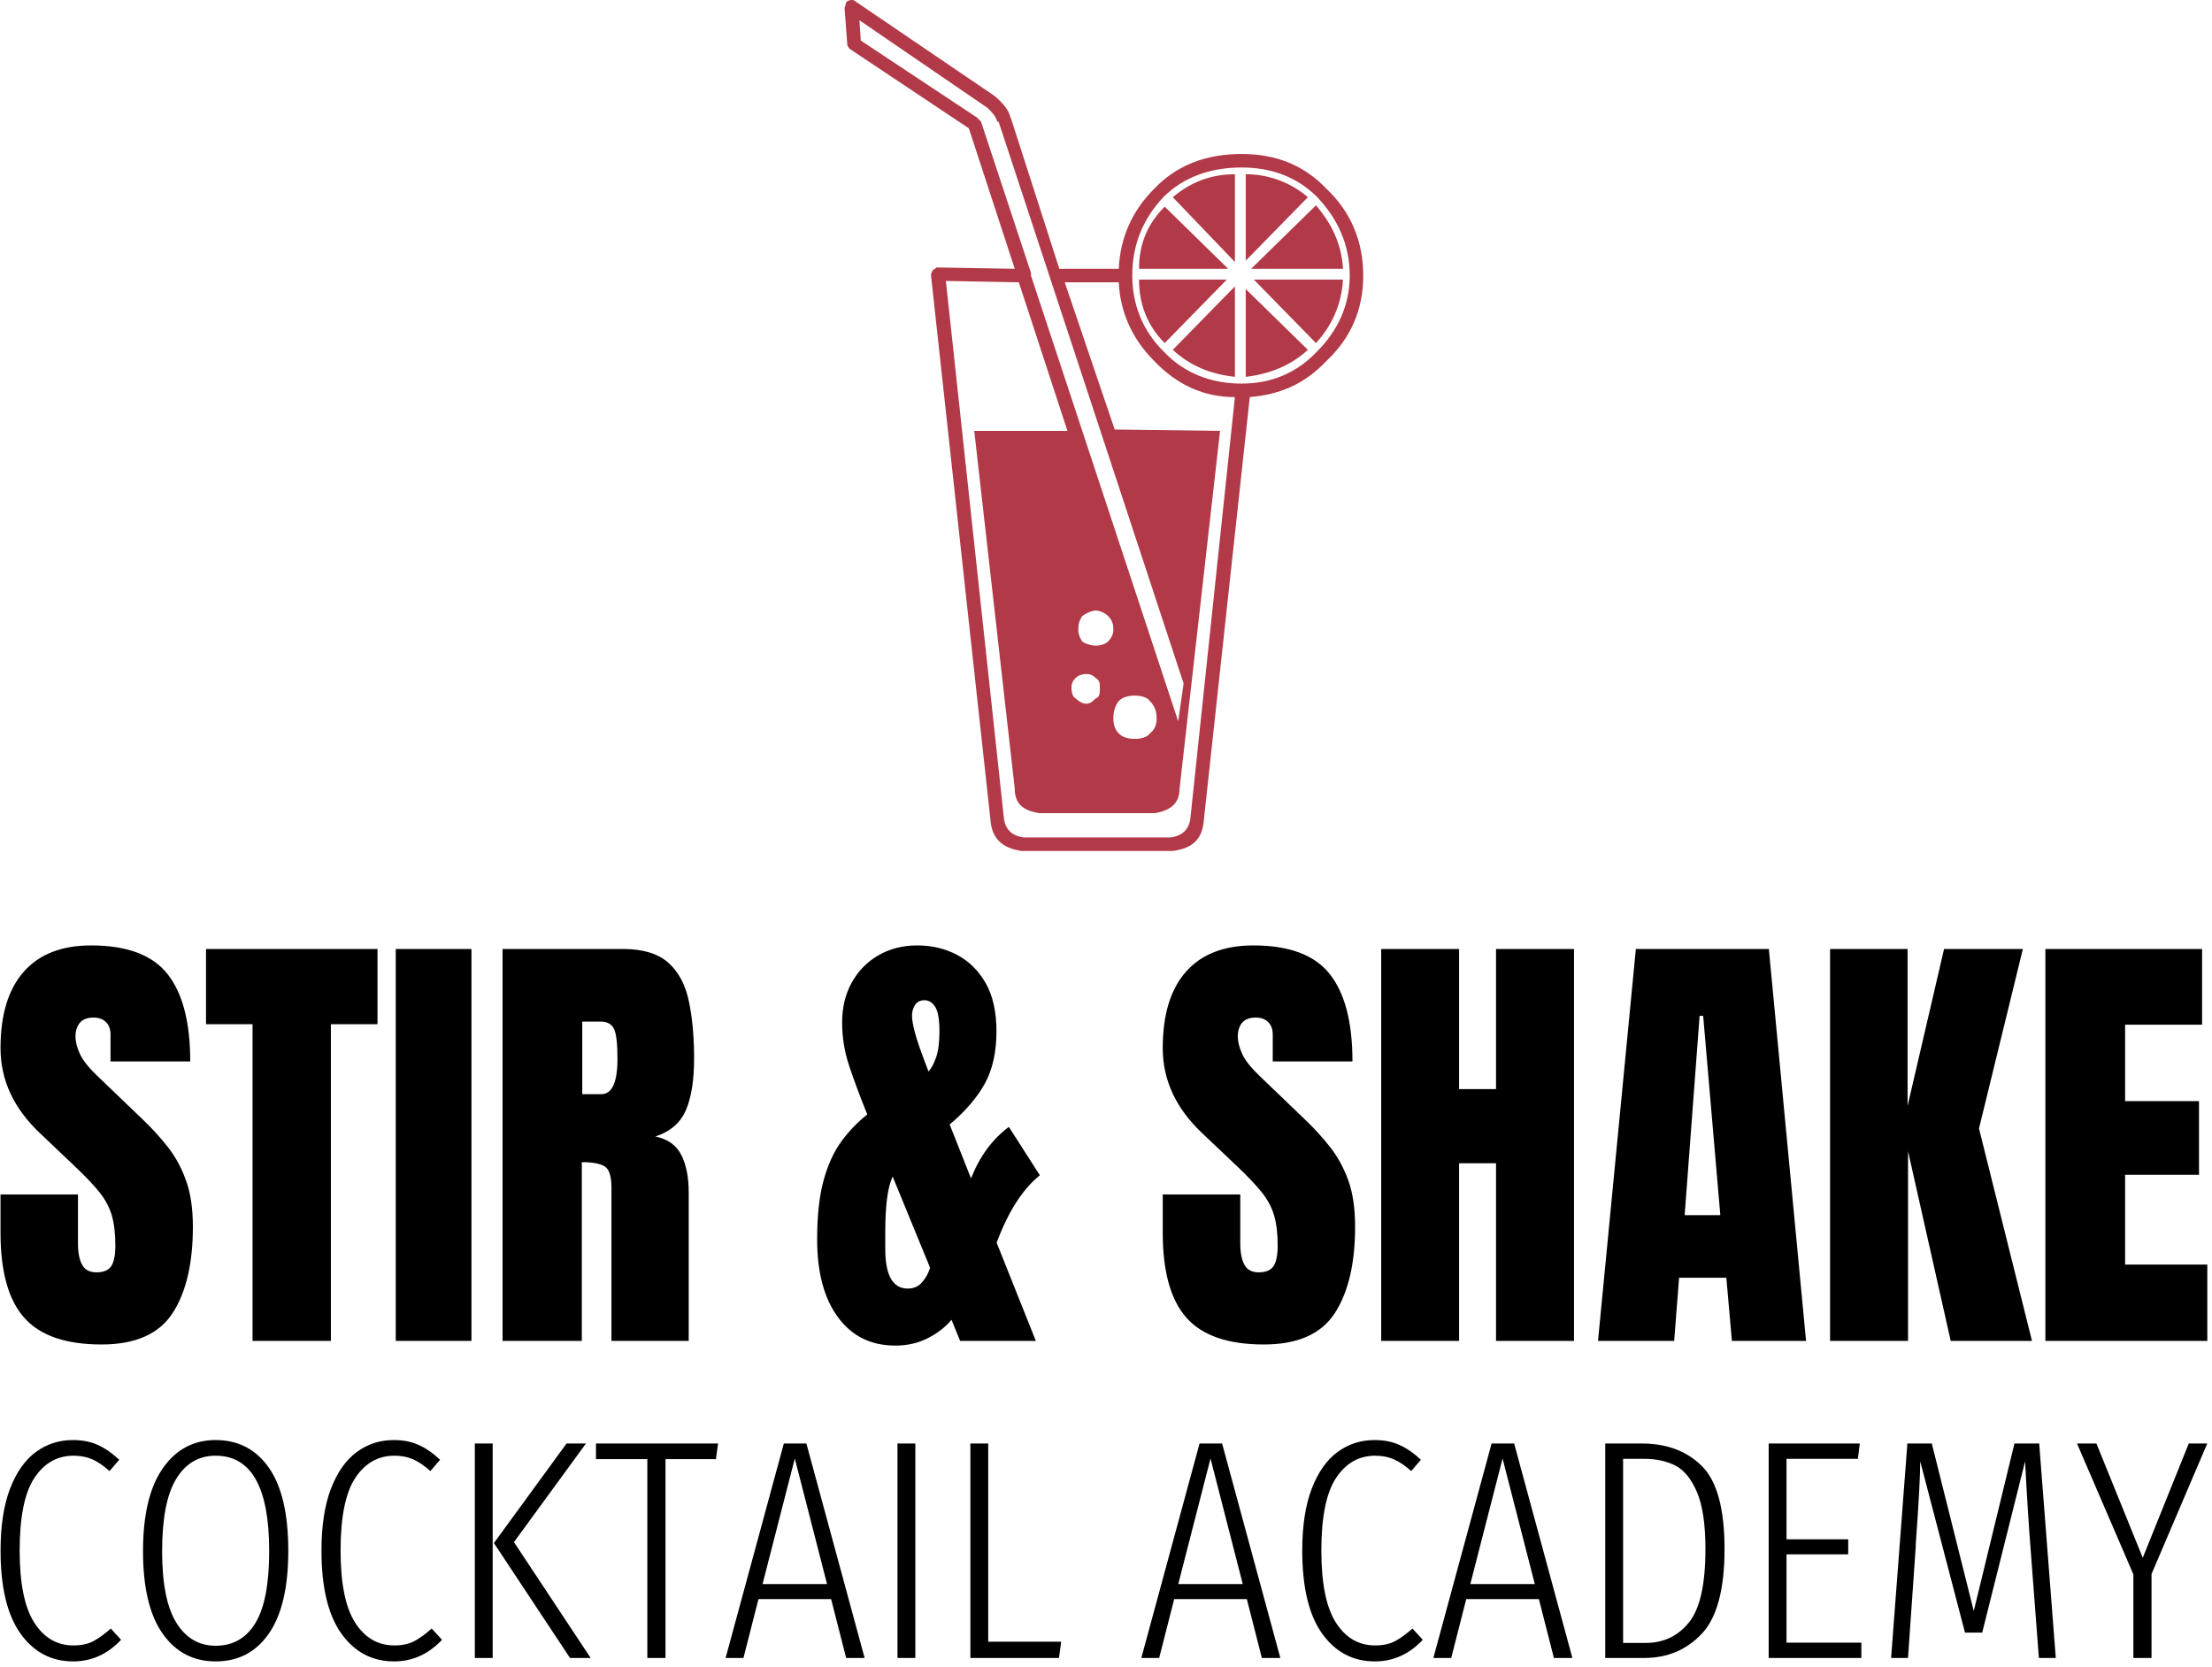 <svg xmlns="http://www.w3.org/2000/svg" version="1.1" xmlns:xlink="http://www.w3.org/1999/xlink" width="2000" height="1507" viewBox="0 0 2000 1507"><g transform="matrix(1,0,0,1,-1.894,-2.431)"><svg viewBox="0 0 329 248" data-background-color="#ffffff" preserveAspectRatio="xMidYMid meet" height="1507" width="2000" xmlns="http://www.w3.org/2000/svg" xmlns:xlink="http://www.w3.org/1999/xlink"><g id="tight-bounds" transform="matrix(1,0,0,1,0.312,0.4)"><svg viewBox="0 0 328.377 247.2" height="247.2" width="328.377"><g><svg viewBox="0 0 395.52 297.745" height="247.2" width="328.377"><g transform="matrix(1,0,0,1,0,169.432)"><svg viewBox="0 0 395.52 128.313" height="128.313" width="395.52"><g id="textblocktransform"><svg viewBox="0 0 395.52 128.313" height="128.313" width="395.52" id="textblock"><g><svg viewBox="0 0 395.52 71.713" height="71.713" width="395.52"><g transform="matrix(1,0,0,1,0,0)"><svg width="395.52" viewBox="1.03 -43.36 241.94 43.87" height="71.713" data-palette-color="#000000"><path d="M12.11 0.39L12.11 0.39Q6.23 0.39 3.63-2.54 1.03-5.47 1.03-11.87L1.03-11.87 1.03-16.06 9.52-16.06 9.52-10.69Q9.52-9.2 9.97-8.36 10.42-7.52 11.55-7.52L11.55-7.52Q12.72-7.52 13.17-8.2 13.62-8.89 13.62-10.45L13.62-10.45Q13.62-12.43 13.23-13.76 12.84-15.09 11.88-16.3 10.91-17.5 9.2-19.12L9.2-19.12 5.35-22.78Q1.03-26.86 1.03-32.1L1.03-32.1Q1.03-37.6 3.58-40.48 6.13-43.36 10.96-43.36L10.96-43.36Q16.87-43.36 19.35-40.21 21.83-37.06 21.83-30.64L21.83-30.64 13.09-30.64 13.09-33.59Q13.09-34.47 12.59-34.96 12.08-35.45 11.23-35.45L11.23-35.45Q10.21-35.45 9.73-34.88 9.25-34.3 9.25-33.4L9.25-33.4Q9.25-32.5 9.74-31.45 10.23-30.4 11.67-29.03L11.67-29.03 16.63-24.27Q18.12-22.85 19.36-21.28 20.61-19.7 21.36-17.61 22.12-15.53 22.12-12.52L22.12-12.52Q22.12-6.47 19.89-3.04 17.65 0.39 12.11 0.39ZM37.25 0L28.66 0 28.66-34.72 23.56-34.72 23.56-42.97 42.36-42.97 42.36-34.72 37.25-34.72 37.25 0ZM52.66 0L44.36 0 44.36-42.97 52.66-42.97 52.66 0ZM64.76 0L56.07 0 56.07-42.97 69.26-42.97Q72.55-42.97 74.24-41.47 75.92-39.97 76.49-37.27 77.07-34.57 77.07-30.93L77.07-30.93Q77.07-27.42 76.18-25.32 75.29-23.22 72.82-22.41L72.82-22.41Q74.85-22 75.66-20.4 76.48-18.8 76.48-16.26L76.48-16.26 76.48 0 68.01 0 68.01-16.82Q68.01-18.7 67.24-19.15 66.47-19.6 64.76-19.6L64.76-19.6 64.76 0ZM64.81-35.01L64.81-27.05 66.89-27.05Q68.67-27.05 68.67-30.93L68.67-30.93Q68.67-33.45 68.28-34.23 67.89-35.01 66.81-35.01L66.81-35.01 64.81-35.01ZM99.13 0.51L99.13 0.51Q95.13 0.51 92.85-2.59 90.56-5.69 90.56-11.13L90.56-11.13Q90.56-15.01 91.26-17.58 91.96-20.14 93.2-21.85 94.45-23.56 96.06-24.83L96.06-24.83 95.86-25.32Q94.84-27.86 94.07-30.16 93.3-32.47 93.3-34.91L93.3-34.91Q93.3-37.38 94.35-39.28 95.4-41.19 97.27-42.27 99.13-43.36 101.55-43.36L101.55-43.36Q103.94-43.36 105.91-42.32 107.87-41.28 109.05-39.21 110.22-37.13 110.22-33.96L110.22-33.96Q110.22-30.52 108.94-28.2 107.65-25.88 105.09-23.73L105.09-23.73 107.43-17.82Q108.87-21.46 111.58-23.46L111.58-23.46 114.98-18.16Q112.15-15.89 110.24-10.77L110.24-10.77 114.54 0 106.24 0 105.29-2.32Q104.33-1.15 102.73-0.32 101.13 0.51 99.13 0.51ZM100.96-35.67L100.96-35.67Q100.96-35.03 101.28-33.8 101.6-32.57 102.77-29.54L102.77-29.54Q103.23-30.03 103.6-31.08 103.97-32.13 103.97-33.96L103.97-33.96Q103.97-35.84 103.52-36.6 103.06-37.35 102.33-37.35L102.33-37.35Q101.62-37.35 101.29-36.83 100.96-36.3 100.96-35.67ZM98.03-12.04L98.03-10.08Q98.03-5.74 100.5-5.74L100.5-5.74Q101.5-5.74 102.11-6.48 102.72-7.23 102.94-8.03L102.94-8.03 98.84-18.02Q98.03-16.31 98.03-12.04L98.03-12.04ZM139.53 0.39L139.53 0.39Q133.65 0.39 131.05-2.54 128.45-5.47 128.45-11.87L128.45-11.87 128.45-16.06 136.95-16.06 136.95-10.69Q136.95-9.2 137.4-8.36 137.85-7.52 138.97-7.52L138.97-7.52Q140.14-7.52 140.6-8.2 141.05-8.89 141.05-10.45L141.05-10.45Q141.05-12.43 140.66-13.76 140.27-15.09 139.3-16.3 138.34-17.5 136.63-19.12L136.63-19.12 132.77-22.78Q128.45-26.86 128.45-32.1L128.45-32.1Q128.45-37.6 131-40.48 133.55-43.36 138.39-43.36L138.39-43.36Q144.29-43.36 146.77-40.21 149.25-37.06 149.25-30.64L149.25-30.64 140.51-30.64 140.51-33.59Q140.51-34.47 140.01-34.96 139.51-35.45 138.65-35.45L138.65-35.45Q137.63-35.45 137.15-34.88 136.68-34.3 136.68-33.4L136.68-33.4Q136.68-32.5 137.17-31.45 137.65-30.4 139.09-29.03L139.09-29.03 144.05-24.27Q145.54-22.85 146.78-21.28 148.03-19.7 148.79-17.61 149.54-15.53 149.54-12.52L149.54-12.52Q149.54-6.47 147.31-3.04 145.08 0.39 139.53 0.39ZM160.94 0L152.4 0 152.4-42.97 160.94-42.97 160.94-27.61 164.99-27.61 164.99-42.97 173.54-42.97 173.54 0 164.99 0 164.99-19.48 160.94-19.48 160.94 0ZM184.52 0L176.17 0 180.32-42.97 194.9-42.97 198.98 0 190.85 0 190.24-6.93 185.06-6.93 184.52 0ZM187.31-35.64L185.67-13.79 189.58-13.79 187.7-35.64 187.31-35.64ZM210.16 0L201.61 0 201.61-42.97 210.11-42.97 210.11-25.76 214.11-42.97 222.75-42.97 217.94-23.29 223.75 0 214.84 0 210.16-20.8 210.16 0ZM242.97 0L225.22 0 225.22-42.97 242.4-42.97 242.4-34.67 233.96-34.67 233.96-26.29 242.06-26.29 242.06-18.21 233.96-18.21 233.96-8.37 242.97-8.37 242.97 0Z" opacity="1" transform="matrix(1,0,0,1,0,0)" fill="#000000" class="wordmark-text-0" data-fill-palette-color="primary" id="text-0"></path></svg></g></svg></g><g transform="matrix(1,0,0,1,0,88.643)"><svg viewBox="0 0 395.52 39.67" height="39.67" width="395.52"><g transform="matrix(1,0,0,1,0,0)"><svg width="395.52" viewBox="2.65 -34.8 352.41 35.35" height="39.67" data-palette-color="#000000"><path d="M14.2-34.8Q16.45-34.8 18.18-34.02 19.9-33.25 21.6-31.65L21.6-31.65 20.05-29.85Q18.6-31.15 17.28-31.73 15.95-32.3 14.3-32.3L14.3-32.3Q10.4-32.3 8.05-28.75 5.7-25.2 5.7-17.15L5.7-17.15Q5.7-9.3 8.03-5.65 10.35-2 14.3-2L14.3-2Q16.2-2 17.5-2.7 18.8-3.4 20.25-4.7L20.25-4.7 21.9-2.9Q18.65 0.55 14.25 0.55L14.25 0.55Q9 0.55 5.83-3.9 2.65-8.35 2.65-17.15L2.65-17.15Q2.65-23.1 4.17-27.05 5.7-31 8.3-32.9 10.9-34.8 14.2-34.8L14.2-34.8ZM37-34.8Q42.4-34.8 45.5-30.38 48.6-25.95 48.6-17.1L48.6-17.1Q48.6-8.4 45.52-3.93 42.45 0.55 37 0.55L37 0.55Q31.65 0.55 28.52-3.9 25.4-8.35 25.4-17.05L25.4-17.05Q25.4-25.75 28.55-30.28 31.7-34.8 37-34.8L37-34.8ZM37-32.3Q32.95-32.3 30.7-28.6 28.45-24.9 28.45-17.05L28.45-17.05Q28.45-9.3 30.72-5.63 33-1.95 37-1.95L37-1.95Q41.15-1.95 43.35-5.58 45.55-9.2 45.55-17.1L45.55-17.1Q45.55-32.3 37-32.3L37-32.3ZM65.45-34.8Q67.7-34.8 69.42-34.02 71.15-33.25 72.84-31.65L72.84-31.65 71.3-29.85Q69.84-31.15 68.52-31.73 67.2-32.3 65.55-32.3L65.55-32.3Q61.65-32.3 59.3-28.75 56.95-25.2 56.95-17.15L56.95-17.15Q56.95-9.3 59.27-5.65 61.6-2 65.55-2L65.55-2Q67.45-2 68.75-2.7 70.05-3.4 71.5-4.7L71.5-4.7 73.15-2.9Q69.9 0.55 65.5 0.55L65.5 0.55Q60.25 0.55 57.07-3.9 53.9-8.35 53.9-17.15L53.9-17.15Q53.9-23.1 55.42-27.05 56.95-31 59.55-32.9 62.15-34.8 65.45-34.8L65.45-34.8ZM78.39-34.25L81.24-34.25 81.24 0 78.39 0 78.39-34.25ZM93.04-34.25L96.14-34.25 84.64-18.5 96.89 0 93.59 0 81.44-18.35 93.04-34.25ZM97.74-34.25L117.24-34.25 116.89-31.75 108.84-31.75 108.84 0 105.94 0 105.94-31.75 97.74-31.75 97.74-34.25ZM140.64 0L137.69 0 135.29-9.4 123.69-9.4 121.29 0 118.44 0 127.74-34.25 131.34-34.25 140.64 0ZM129.49-31.85L124.34-11.8 134.64-11.8 129.49-31.85ZM145.89-34.25L148.74-34.25 148.74 0 145.89 0 145.89-34.25ZM157.53-34.25L160.38-34.25 160.38-2.6 172.03-2.6 171.68 0 157.53 0 157.53-34.25ZM207.03 0L204.08 0 201.68-9.4 190.08-9.4 187.68 0 184.83 0 194.13-34.25 197.73-34.25 207.03 0ZM195.88-31.85L190.73-11.8 201.03-11.8 195.88-31.85ZM222.08-34.8Q224.33-34.8 226.05-34.02 227.78-33.25 229.48-31.65L229.48-31.65 227.93-29.85Q226.48-31.15 225.15-31.73 223.83-32.3 222.18-32.3L222.18-32.3Q218.28-32.3 215.93-28.75 213.58-25.2 213.58-17.15L213.58-17.15Q213.58-9.3 215.9-5.65 218.23-2 222.18-2L222.18-2Q224.08-2 225.38-2.7 226.68-3.4 228.13-4.7L228.13-4.7 229.78-2.9Q226.53 0.55 222.13 0.55L222.13 0.55Q216.88 0.55 213.7-3.9 210.53-8.35 210.53-17.15L210.53-17.15Q210.53-23.1 212.05-27.05 213.58-31 216.18-32.9 218.78-34.8 222.08-34.8L222.08-34.8ZM253.67 0L250.72 0 248.32-9.4 236.72-9.4 234.32 0 231.47 0 240.77-34.25 244.37-34.25 253.67 0ZM242.52-31.85L237.37-11.8 247.67-11.8 242.52-31.85ZM264.72-34.25Q270.72-34.25 274.35-30.65 277.97-27.05 277.97-17.4L277.97-17.4Q277.97-7.7 274.32-3.85 270.67 0 265.17 0L265.17 0 258.92 0 258.92-34.25 264.72-34.25ZM265.12-31.8L261.77-31.8 261.77-2.4 265.37-2.4Q269.62-2.4 272.27-5.65 274.92-8.9 274.92-17.4L274.92-17.4Q274.92-23.35 273.55-26.53 272.17-29.7 270.07-30.75 267.97-31.8 265.12-31.8L265.12-31.8ZM285.02-34.25L299.57-34.25 299.27-31.8 287.87-31.8 287.87-18.95 297.72-18.95 297.72-16.55 287.87-16.55 287.87-2.45 299.82-2.45 299.82 0 285.02 0 285.02-34.25ZM328.22-34.25L330.87 0 328.17 0 326.92-16.45Q326.37-23.4 325.97-31.4L325.97-31.4 319.12-4.05 316.37-4.05 309.22-31.4Q309.22-28.05 308.52-18.35L308.52-18.35Q308.52-17.75 308.42-16.55L308.42-16.55 307.27 0 304.57 0 307.17-34.25 311.07-34.25 317.77-7.5 324.27-34.25 328.22-34.25ZM352.11-34.25L355.06-34.25 346.16-13.4 346.16 0 343.26 0 343.26-13.35 334.26-34.25 337.36-34.25 344.76-16 352.11-34.25Z" opacity="1" transform="matrix(1,0,0,1,0,0)" fill="#000000" class="slogan-text-1" data-fill-palette-color="secondary" id="text-1"></path></svg></g></svg></g></svg></g></svg></g><g transform="matrix(1,0,0,1,151.283,0)"><svg viewBox="0 0 92.954 152.502" height="152.502" width="92.954"><g><svg xmlns="http://www.w3.org/2000/svg" xmlns:xlink="http://www.w3.org/1999/xlink" version="1.1" x="0" y="0" viewBox="0 0 38.4 63" style="enable-background:new 0 0 38.4 63;" xml:space="preserve" id="icon-0" width="92.954" height="152.502" class="icon-icon-0" data-fill-palette-color="accent"><g fill="#b23a48" data-fill-palette-color="accent"><path d="M35.7 26.7C37.5 25 38.4 22.9 38.4 20.4S37.5 15.7 35.7 14C34 12.2 31.9 11.4 29.4 11.4 26.8 11.4 24.6 12.2 22.9 14 21.3 15.6 20.4 17.6 20.3 19.9H15.9L12.3 8.7V8.8C12.199 8.2 11.8 7.7 11.1 7.1L0.8 0.1C0.7 0 0.6 0 0.5 0 0.3 0 0.2 0.1 0.1 0.2 0.1 0.4 0 0.5 0 0.6L0.2 3.3C0.2 3.4 0.3 3.5 0.3 3.5 0.3 3.6 0.4 3.6 0.5 3.7L9.2 9.5 12.6 19.9 6.8 19.8 6.7 19.9C6.5 20 6.5 20 6.5 20.1 6.4 20.2 6.4 20.3 6.4 20.4L10.8 60.7C10.9 62.1 11.699 62.8 13.1 63H24.301C25.801 62.8 26.501 62.1 26.601 60.7L30 29.4C32.3 29.2 34.1 28.4 35.7 26.7M37.4 20.4C37.4 22.6 36.5 24.5 35 26 33.5 27.6 31.6 28.4 29.4 28.4 27.1 28.4 25.1 27.6 23.6 26 22.1 24.5 21.3 22.6 21.3 20.4 21.3 18.1 22.1 16.2 23.6 14.6 25.1 13.1 27.1 12.4 29.4 12.4 31.6 12.4 33.5 13.1 35 14.6 36.5 16.2 37.4 18.1 37.4 20.4M10.1 9L9.8 8.7 1.2 3 1.1 1.5 10.6 8C10.9 8.3 11.2 8.6 11.3 9H11.4L25.1 50.6 24.7 53.4 13.8 20.4V20.2zM17.6 47.5C17.4 47.2 17.3 46.9 17.3 46.6 17.3 46.2 17.4 45.9 17.6 45.6 17.9 45.4 18.3 45.2 18.6 45.2S19.3 45.4 19.5 45.6C19.8 45.9 19.9 46.2 19.9 46.6 19.9 46.9 19.8 47.2 19.5 47.5 19.3 47.7 18.9 47.8 18.6 47.8S17.9 47.7 17.6 47.5M22.6 51.9C23 52.3 23.1 52.7 23.1 53.2 23.1 53.6 23 54 22.6 54.3 22.4 54.6 21.9 54.7 21.5 54.7 21 54.7 20.6 54.6 20.3 54.3S19.9 53.6 19.9 53.2C19.9 52.7 20 52.3 20.3 51.9 20.6 51.6 21 51.5 21.5 51.5 21.9 51.5 22.4 51.6 22.6 51.9M17.9 52.1C17.6 52.1 17.3 51.9 17.1 51.7 16.9 51.6 16.8 51.3 16.8 50.9 16.8 50.6 16.9 50.4 17.1 50.2S17.6 49.9 17.9 49.9 18.4 50 18.6 50.2C18.9 50.4 18.9 50.6 18.9 50.9 18.9 51.3 18.9 51.6 18.6 51.7 18.4 51.9 18.2 52.1 17.9 52.1M16.3 20.9H20.3C20.4 23.1 21.3 25.1 22.9 26.7 24.6 28.5 26.6 29.4 28.9 29.4L25.6 60.6C25.5 61.4 25 61.9 24.1 62H13.3C12.4 61.9 11.9 61.4 11.8 60.6L7.5 20.8 12.9 20.9 16.5 31.9H9.6L12.6 58.4C12.6 59.5 13.2 60 14.4 60.2H23C24.1 60 24.8 59.5 24.8 58.4L27.8 31.9 20 31.8z" fill="#b23a48" data-fill-palette-color="accent"></path><path d="M34.9 25.4C36.1 24.1 36.8 22.5 36.9 20.7H30.3z" fill="#b23a48" data-fill-palette-color="accent"></path><path d="M36.9 19.9C36.8 18.1 36.1 16.6 34.9 15.2L30.1 19.9z" fill="#b23a48" data-fill-palette-color="accent"></path><path d="M23.7 15.3C22.4 16.6 21.801 18.1 21.801 19.9H28.401z" fill="#b23a48" data-fill-palette-color="accent"></path><path d="M29.7 19.3L34.301 14.6A7.07 7.07 0 0 0 29.7 12.9z" fill="#b23a48" data-fill-palette-color="accent"></path><path d="M28.9 19.4V12.9C27.1 12.9 25.6 13.5 24.3 14.6z" fill="#b23a48" data-fill-palette-color="accent"></path><path d="M28.3 20.7H21.8C21.8 22.5 22.4 24.1 23.699 25.4z" fill="#b23a48" data-fill-palette-color="accent"></path><path d="M29.7 27.9C31.4 27.7 33 27.1 34.301 25.9L29.7 21.4z" fill="#b23a48" data-fill-palette-color="accent"></path><path d="M24.3 25.9C25.6 27.1 27.1 27.7 28.9 27.9V21.2z" fill="#b23a48" data-fill-palette-color="accent"></path></g></svg></g></svg></g><g></g></svg></g><defs></defs></svg><rect width="328.377" height="247.2" fill="none" stroke="none" visibility="hidden"></rect></g></svg></g></svg>